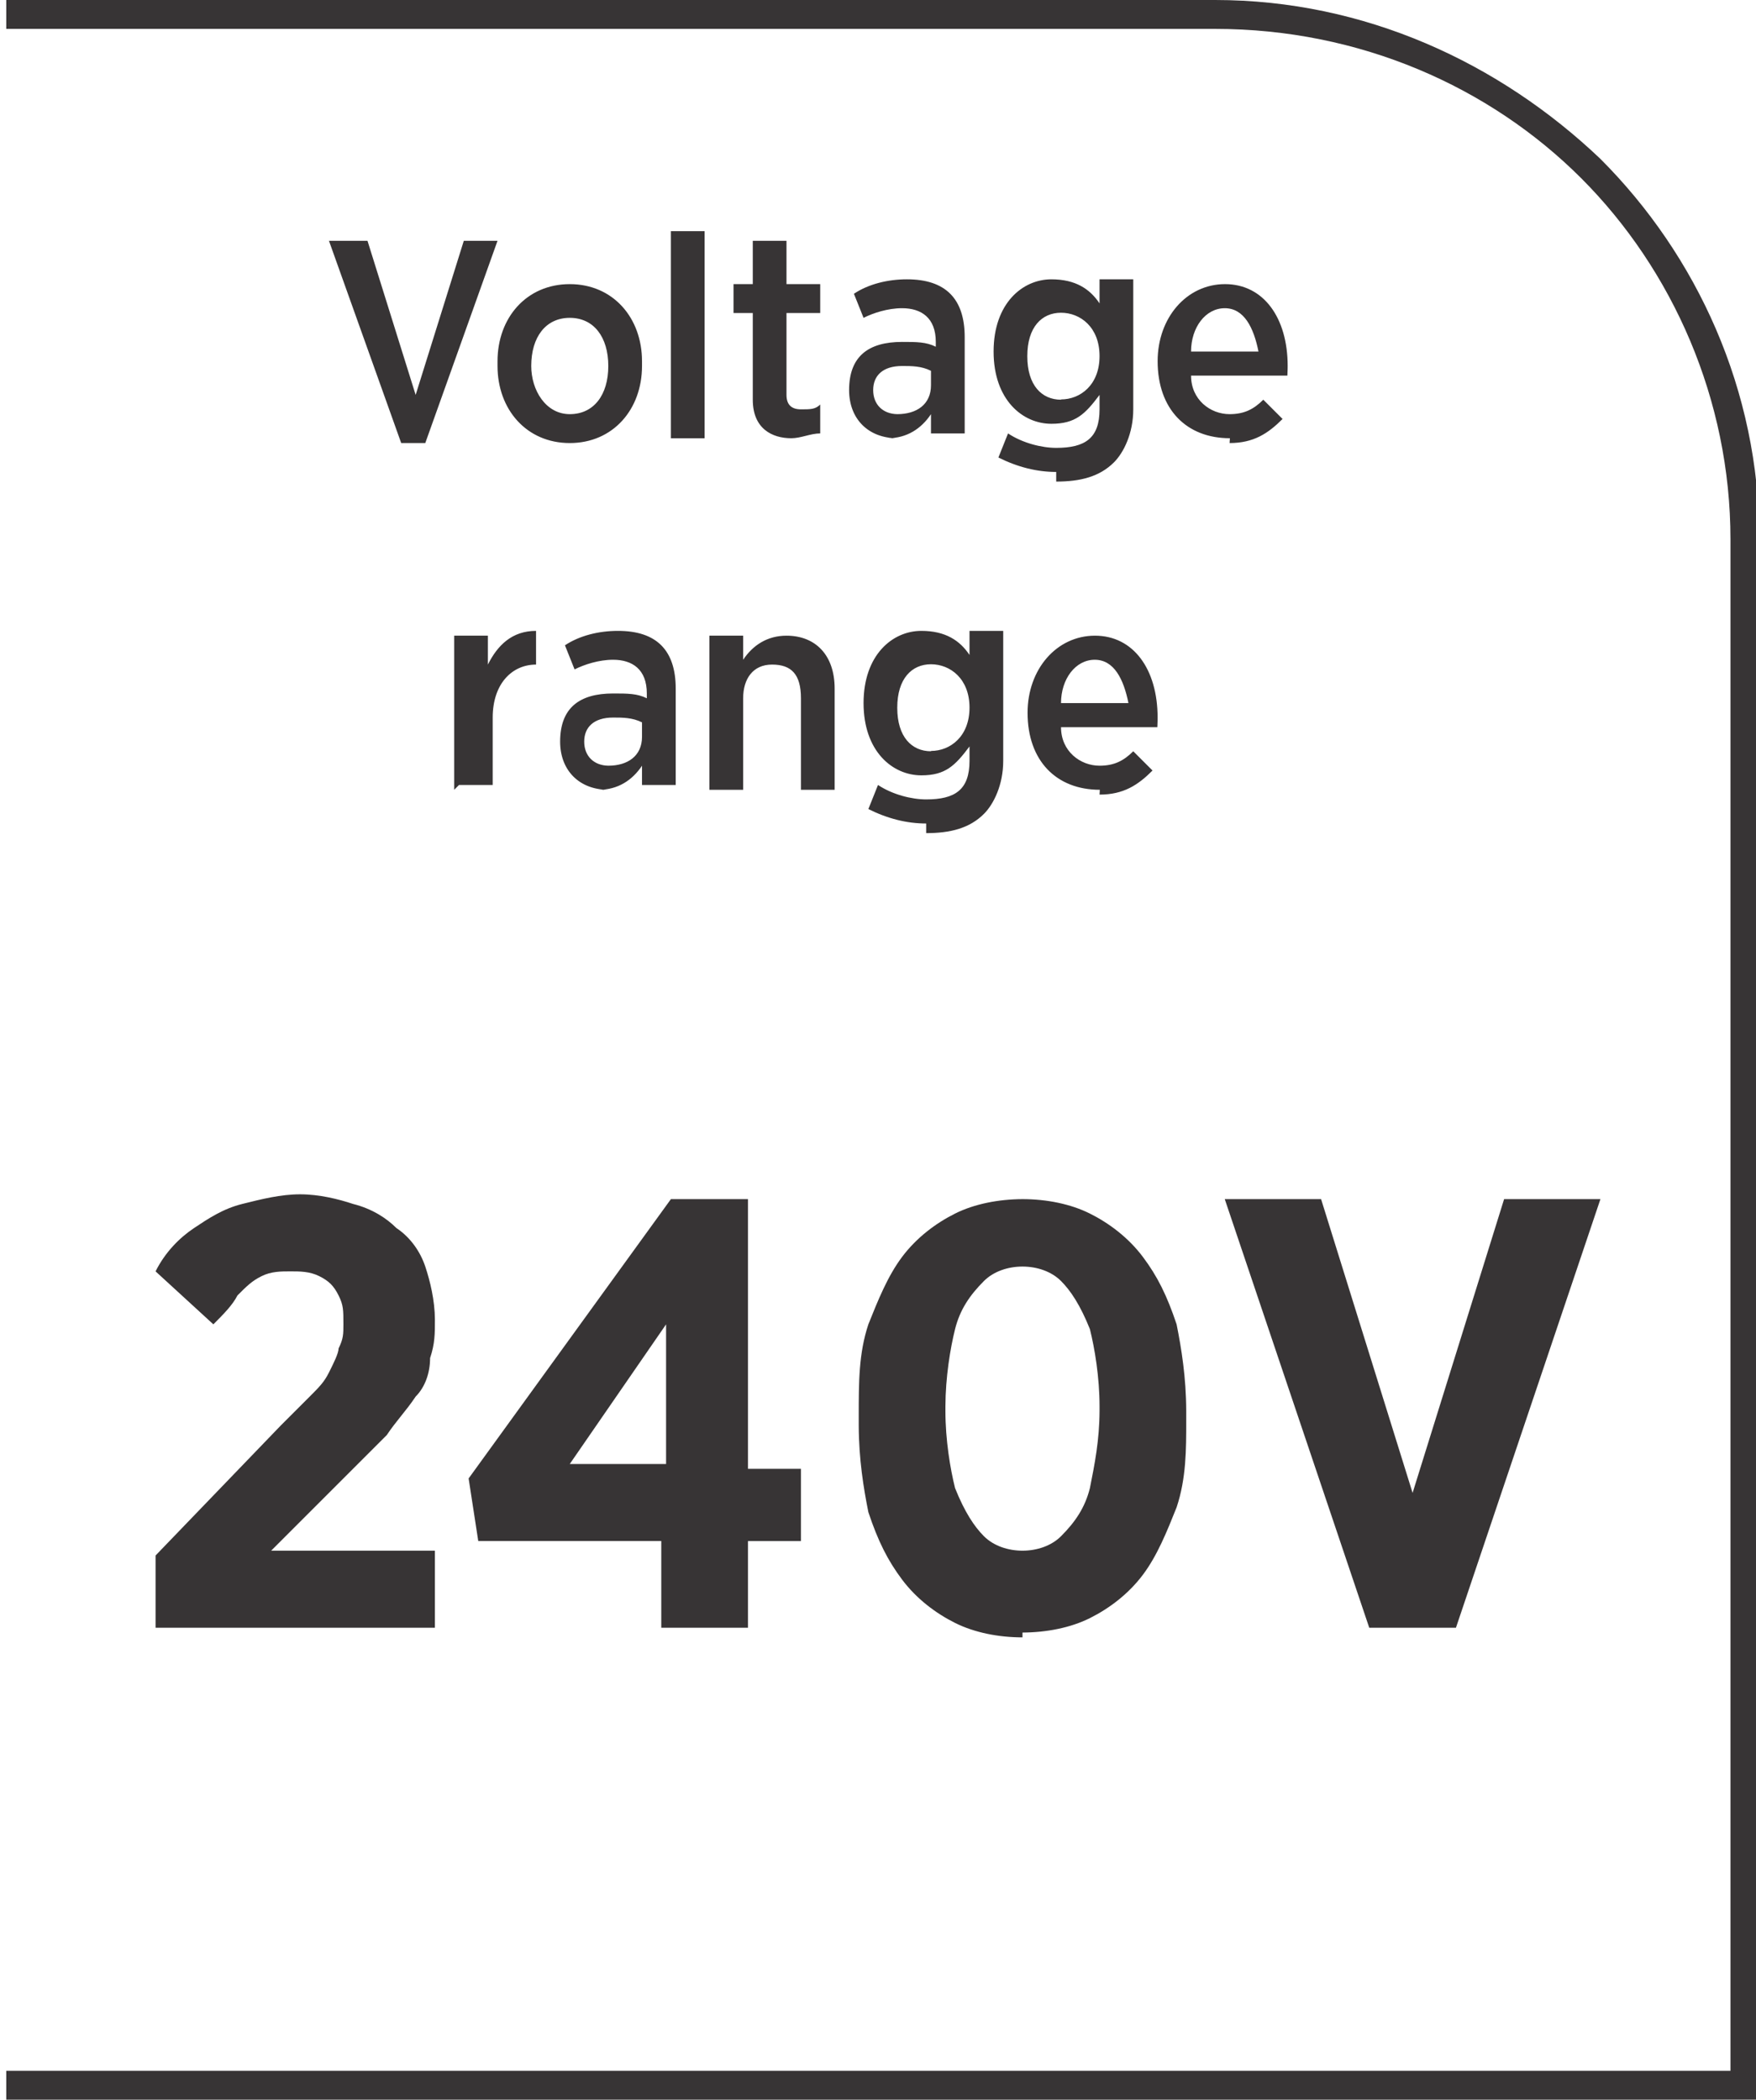 <?xml version="1.0" encoding="UTF-8"?>
<!DOCTYPE svg PUBLIC "-//W3C//DTD SVG 1.1//EN" "http://www.w3.org/Graphics/SVG/1.1/DTD/svg11.dtd">
<!-- Creator: CorelDRAW -->
<svg xmlns="http://www.w3.org/2000/svg" xml:space="preserve" width="6.7mm" height="8.012mm" style="shape-rendering:geometricPrecision; text-rendering:geometricPrecision; image-rendering:optimizeQuality; fill-rule:evenodd; clip-rule:evenodd"
viewBox="0 0 0.364 0.436"
 xmlns:xlink="http://www.w3.org/1999/xlink">
 <defs>
  <style type="text/css">
   <![CDATA[
    .fil0 {fill:#373435;fill-rule:nonzero}
   ]]>
  </style>
 </defs>
 <g id="Layer_x0020_1">
  <path class="fil0" d="M-0 0.43l0.359 0 0 -0.318c0,-0.029 -0.012,-0.056 -0.031,-0.075 -0.019,-0.019 -0.046,-0.031 -0.076,-0.031l-0.251 0 0 -0.006 0.251 0c0.031,0 0.059,0.013 0.08,0.033 0.02,0.02 0.033,0.048 0.033,0.079l0 0.324 -0.364 0 0 -0.006z"/>
  <path class="fil0" d="M0.082 0.092l0.006 0 0.015 -0.042 -0.007 0 -0.01 0.032 -0.01 -0.032 -0.008 0 0.015 0.042zm0.036 0c0.009,0 0.015,-0.007 0.015,-0.016l0 -0.001c0,-0.009 -0.006,-0.016 -0.015,-0.016 -0.009,0 -0.015,0.007 -0.015,0.016l0 0.001c0,0.009 0.006,0.016 0.015,0.016zm0 -0.006c-0.005,0 -0.008,-0.005 -0.008,-0.01l0 -0c0,-0.006 0.003,-0.01 0.008,-0.01 0.005,0 0.008,0.004 0.008,0.01l0 0c0,0.006 -0.003,0.01 -0.008,0.01zm0.021 0.005l0.007 0 0 -0.043 -0.007 0 0 0.043zm0.025 0c0.002,0 0.004,-0.001 0.006,-0.001l0 -0.006c-0.001,0.001 -0.002,0.001 -0.004,0.001 -0.002,0 -0.003,-0.001 -0.003,-0.003l0 -0.017 0.007 0 0 -0.006 -0.007 0 0 -0.009 -0.007 0 0 0.009 -0.004 0 0 0.006 0.004 0 0 0.018c0,0.006 0.004,0.008 0.008,0.008zm0.02 0c0.004,0 0.007,-0.002 0.009,-0.005l0 0.004 0.007 0 0 -0.02c0,-0.004 -0.001,-0.007 -0.003,-0.009 -0.002,-0.002 -0.005,-0.003 -0.009,-0.003 -0.004,0 -0.008,0.001 -0.011,0.003l0.002 0.005c0.002,-0.001 0.005,-0.002 0.008,-0.002 0.004,0 0.007,0.002 0.007,0.007l0 0.001c-0.002,-0.001 -0.004,-0.001 -0.007,-0.001 -0.007,0 -0.011,0.003 -0.011,0.01l0 0c0,0.006 0.004,0.01 0.01,0.01zm0.002 -0.005c-0.003,-5.43907e-005 -0.005,-0.002 -0.005,-0.005l0 -0c0,-0.003 0.002,-0.005 0.006,-0.005 0.002,0 0.004,0 0.006,0.001l0 0.003c0,0.004 -0.003,0.006 -0.007,0.006zm0.033 0.014c0.005,0 0.009,-0.001 0.012,-0.004 0.002,-0.002 0.004,-0.006 0.004,-0.011l0 -0.027 -0.007 0 0 0.005c-0.002,-0.003 -0.005,-0.005 -0.01,-0.005 -0.006,0 -0.012,0.005 -0.012,0.015l0 0c0,0.01 0.006,0.015 0.012,0.015 0.005,0 0.007,-0.002 0.01,-0.006l0 0.003c0,0.006 -0.003,0.008 -0.009,0.008 -0.003,0 -0.007,-0.001 -0.01,-0.003l-0.002 0.005c0.004,0.002 0.008,0.003 0.012,0.003zm0.001 -0.017c-0.004,0 -0.007,-0.003 -0.007,-0.009l0 -5.98298e-005c0,-0.006 0.003,-0.009 0.007,-0.009 0.004,0 0.008,0.003 0.008,0.009l0 0c0,0.006 -0.004,0.009 -0.008,0.009zm0.035 0.009c0.005,0 0.008,-0.002 0.011,-0.005l-0.004 -0.004c-0.002,0.002 -0.004,0.003 -0.007,0.003 -0.004,0 -0.008,-0.003 -0.008,-0.008l0.02 0c5.98298e-005,-0.001 5.98298e-005,-0.002 5.98298e-005,-0.002 0,-0.01 -0.005,-0.017 -0.013,-0.017 -0.008,0 -0.014,0.007 -0.014,0.016l0 0c0,0.01 0.006,0.016 0.015,0.016zm-0.008 -0.019c0,-0.005 0.003,-0.009 0.007,-0.009 0.004,0 0.006,0.004 0.007,0.009l-0.014 0zm-0.152 0.09l0.007 0 0 -0.014c0,-0.007 0.004,-0.011 0.009,-0.011l0 0 0 -0.007c-0.005,-0 -0.008,0.003 -0.01,0.007l0 -0.006 -0.007 0 0 0.032zm0.029 0.001c0.004,0 0.007,-0.002 0.009,-0.005l0 0.004 0.007 0 0 -0.02c0,-0.004 -0.001,-0.007 -0.003,-0.009 -0.002,-0.002 -0.005,-0.003 -0.009,-0.003 -0.004,0 -0.008,0.001 -0.011,0.003l0.002 0.005c0.002,-0.001 0.005,-0.002 0.008,-0.002 0.004,0 0.007,0.002 0.007,0.007l0 0.001c-0.002,-0.001 -0.004,-0.001 -0.007,-0.001 -0.007,0 -0.011,0.003 -0.011,0.01l0 0c0,0.006 0.004,0.01 0.01,0.01zm0.002 -0.005c-0.003,-5.43907e-005 -0.005,-0.002 -0.005,-0.005l0 -0c0,-0.003 0.002,-0.005 0.006,-0.005 0.002,0 0.004,0 0.006,0.001l0 0.003c0,0.004 -0.003,0.006 -0.007,0.006zm0.021 0.005l0.007 0 0 -0.019c0,-0.004 0.002,-0.007 0.006,-0.007 0.004,0 0.006,0.002 0.006,0.007l0 0.019 0.007 0 0 -0.021c0,-0.007 -0.004,-0.011 -0.01,-0.011 -0.004,0 -0.007,0.002 -0.009,0.005l0 -0.005 -0.007 0 0 0.032zm0.045 0.009c0.005,0 0.009,-0.001 0.012,-0.004 0.002,-0.002 0.004,-0.006 0.004,-0.011l0 -0.027 -0.007 0 0 0.005c-0.002,-0.003 -0.005,-0.005 -0.01,-0.005 -0.006,0 -0.012,0.005 -0.012,0.015l0 0c0,0.01 0.006,0.015 0.012,0.015 0.005,0 0.007,-0.002 0.01,-0.006l0 0.003c0,0.006 -0.003,0.008 -0.009,0.008 -0.003,0 -0.007,-0.001 -0.01,-0.003l-0.002 0.005c0.004,0.002 0.008,0.003 0.012,0.003zm0.001 -0.017c-0.004,0 -0.007,-0.003 -0.007,-0.009l0 -6.52689e-005c0,-0.006 0.003,-0.009 0.007,-0.009 0.004,0 0.008,0.003 0.008,0.009l0 0c0,0.006 -0.004,0.009 -0.008,0.009zm0.035 0.009c0.005,0 0.008,-0.002 0.011,-0.005l-0.004 -0.004c-0.002,0.002 -0.004,0.003 -0.007,0.003 -0.004,0 -0.008,-0.003 -0.008,-0.008l0.02 0c5.43907e-005,-0.001 5.43907e-005,-0.002 5.43907e-005,-0.002 0,-0.01 -0.005,-0.017 -0.013,-0.017 -0.008,0 -0.014,0.007 -0.014,0.016l0 0c0,0.01 0.006,0.016 0.015,0.016zm-0.008 -0.019c0,-0.005 0.003,-0.009 0.007,-0.009 0.004,0 0.006,0.004 0.007,0.009l-0.014 0z"/>
  <path class="fil0" d="M0.032 0.338l0.058 0 0 -0.016 -0.034 0 0.015 -0.015c0.003,-0.003 0.006,-0.006 0.009,-0.009 0.002,-0.003 0.004,-0.005 0.006,-0.008 0.002,-0.002 0.003,-0.005 0.003,-0.008 0.001,-0.003 0.001,-0.005 0.001,-0.008l0 -0c-2.17563e-005,-0.004 -0.001,-0.008 -0.002,-0.011 -0.001,-0.003 -0.003,-0.006 -0.006,-0.008 -0.002,-0.002 -0.005,-0.004 -0.009,-0.005 -0.003,-0.001 -0.007,-0.002 -0.011,-0.002 -0.004,0 -0.008,0.001 -0.012,0.002 -0.004,0.001 -0.007,0.003 -0.01,0.005 -0.003,0.002 -0.006,0.005 -0.008,0.009l0.012 0.011c0.002,-0.002 0.004,-0.004 0.005,-0.006 0.002,-0.002 0.003,-0.003 0.005,-0.004 0.002,-0.001 0.004,-0.001 0.006,-0.001 0.002,0 0.004,0 0.006,0.001 0.002,0.001 0.003,0.002 0.004,0.004 0.001,0.002 0.001,0.003 0.001,0.006 0,0.002 -0,0.003 -0.001,0.005 -0,0.001 -0.001,0.003 -0.002,0.005 -0.001,0.002 -0.002,0.003 -0.004,0.005 -0.002,0.002 -0.004,0.004 -0.006,0.006l-0.026 0.027 0 0.015zm0.106 0l0.017 0 0 -0.018 0.011 0 0 -0.015 -0.011 0 0 -0.056 -0.016 0 -0.042 0.058 0.002 0.013 0.038 0 0 0.018zm-0.02 -0.034l0.02 -0.029 0 0.029 -0.02 0zm0.094 0.035c0.005,-2.17563e-005 0.01,-0.001 0.014,-0.003 0.004,-0.002 0.008,-0.005 0.011,-0.009 0.003,-0.004 0.005,-0.009 0.007,-0.014 0.002,-0.006 0.002,-0.012 0.002,-0.018l0 -0.002c-2.17563e-005,-0.007 -0.001,-0.013 -0.002,-0.018 -0.002,-0.006 -0.004,-0.01 -0.007,-0.014 -0.003,-0.004 -0.007,-0.007 -0.011,-0.009 -0.004,-0.002 -0.009,-0.003 -0.014,-0.003 -0.005,2.17563e-005 -0.01,0.001 -0.014,0.003 -0.004,0.002 -0.008,0.005 -0.011,0.009 -0.003,0.004 -0.005,0.009 -0.007,0.014 -0.002,0.006 -0.002,0.012 -0.002,0.019l0 0.002c2.17563e-005,0.007 0.001,0.013 0.002,0.018 0.002,0.006 0.004,0.01 0.007,0.014 0.003,0.004 0.007,0.007 0.011,0.009 0.004,0.002 0.009,0.003 0.014,0.003zm0 -0.017c-0.003,0 -0.006,-0.001 -0.008,-0.003 -0.002,-0.002 -0.004,-0.005 -0.006,-0.01 -0.001,-0.004 -0.002,-0.01 -0.002,-0.016l0 -0.001c2.17563e-005,-0.006 0.001,-0.012 0.002,-0.016 0.001,-0.004 0.003,-0.007 0.006,-0.01 0.002,-0.002 0.005,-0.003 0.008,-0.003 0.003,0 0.006,0.001 0.008,0.003 0.002,0.002 0.004,0.005 0.006,0.01 0.001,0.004 0.002,0.01 0.002,0.016l0 0.001c-2.17563e-005,0.006 -0.001,0.011 -0.002,0.016 -0.001,0.004 -0.003,0.007 -0.006,0.01 -0.002,0.002 -0.005,0.003 -0.008,0.003zm0.073 0.016l0.017 0 0.03 -0.089 -0.02 0 -0.019 0.061 -0.019 -0.061 -0.02 0 0.03 0.089z"/>
 </g>
</svg>
